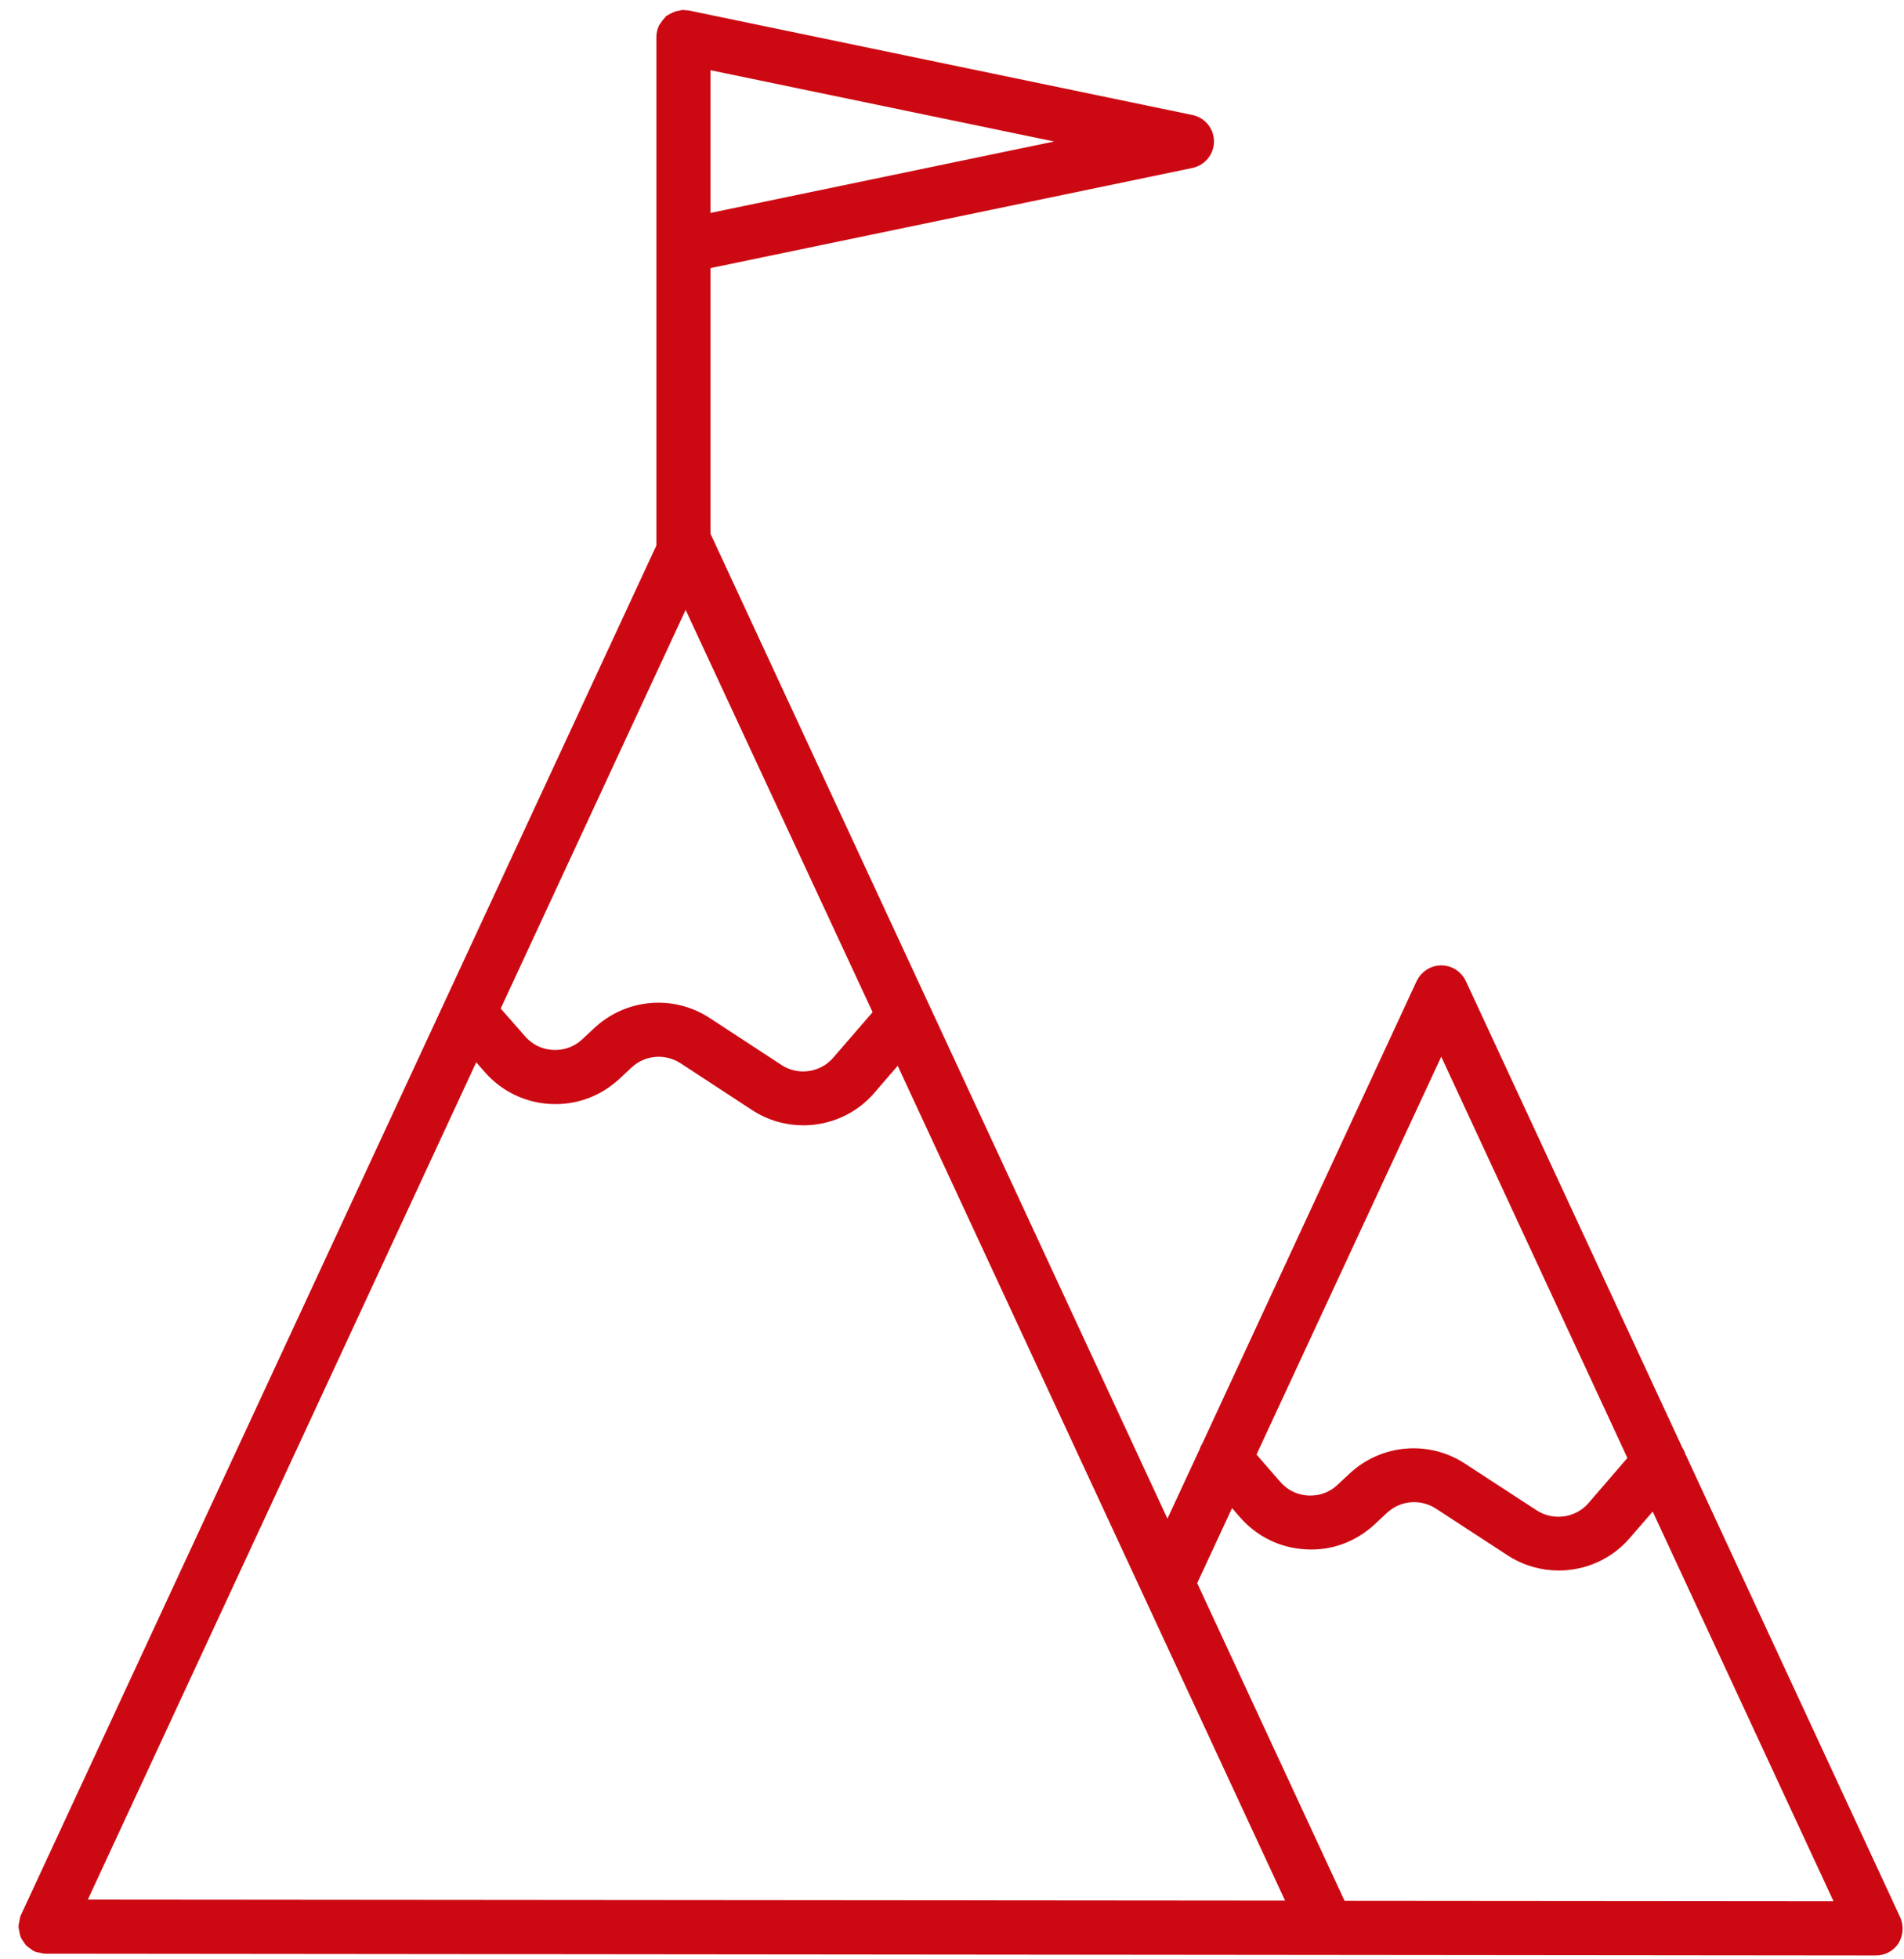 <svg width="69" height="71" viewBox="0 0 69 71" fill="none" xmlns="http://www.w3.org/2000/svg">
<path d="M68.632 69.574L60.84 52.771C60.818 52.698 60.788 52.64 60.745 52.574L52.894 35.654C52.777 35.399 52.514 35.231 52.23 35.231C51.945 35.231 51.69 35.399 51.566 35.654L43.781 52.45C43.737 52.508 43.715 52.574 43.693 52.64L42.307 55.624L25.526 19.456C25.518 19.442 25.504 19.427 25.497 19.413V9.512L43.161 5.842C43.496 5.769 43.744 5.477 43.744 5.127C43.744 4.777 43.504 4.485 43.161 4.412L24.913 0.625C24.891 0.618 24.869 0.632 24.847 0.625C24.818 0.625 24.796 0.61 24.767 0.61C24.73 0.61 24.701 0.625 24.672 0.632C24.628 0.64 24.592 0.647 24.548 0.654C24.49 0.676 24.431 0.705 24.38 0.734C24.358 0.749 24.329 0.756 24.307 0.771C24.3 0.778 24.293 0.793 24.285 0.8C24.234 0.851 24.191 0.909 24.154 0.968C24.139 0.99 24.118 1.012 24.103 1.041C24.059 1.136 24.037 1.231 24.037 1.34V8.921V19.821L0.981 69.509C0.981 69.516 0.981 69.516 0.981 69.523C0.959 69.567 0.959 69.611 0.952 69.662C0.937 69.713 0.923 69.757 0.923 69.808C0.923 69.815 0.923 69.815 0.923 69.822C0.923 69.859 0.937 69.888 0.945 69.924C0.952 69.983 0.959 70.034 0.981 70.092C0.996 70.136 1.025 70.173 1.054 70.209C1.076 70.246 1.098 70.289 1.134 70.326C1.171 70.362 1.222 70.391 1.266 70.421C1.295 70.442 1.317 70.472 1.353 70.486C1.361 70.486 1.361 70.486 1.368 70.486C1.412 70.508 1.455 70.508 1.499 70.516C1.55 70.53 1.601 70.545 1.652 70.545H1.66L67.983 70.61C68.231 70.61 68.464 70.486 68.595 70.275C68.719 70.063 68.734 69.8 68.632 69.574ZM52.23 37.697L59.271 52.873L57.753 54.632C57.206 55.266 56.257 55.398 55.55 54.938L52.952 53.245C51.734 52.45 50.143 52.589 49.078 53.581L48.64 53.989C48.305 54.303 47.874 54.464 47.4 54.442C46.94 54.42 46.517 54.216 46.211 53.865L45.24 52.749L52.23 37.697ZM17.193 38.04L17.755 38.682C18.324 39.331 19.105 39.711 19.966 39.755C20.834 39.798 21.644 39.499 22.279 38.908L22.717 38.5C23.286 37.967 24.139 37.894 24.796 38.317L27.394 40.017C27.919 40.36 28.517 40.528 29.108 40.528C29.998 40.528 30.881 40.156 31.494 39.441L32.596 38.164L46.962 69.122L2.791 69.085L17.193 38.04ZM31.917 36.719L30.385 38.492C29.838 39.127 28.889 39.266 28.182 38.799L25.584 37.099C24.366 36.303 22.775 36.442 21.71 37.434L21.272 37.843C20.936 38.157 20.499 38.317 20.032 38.295C19.572 38.273 19.149 38.069 18.842 37.719L17.85 36.588L24.847 21.507L31.917 36.719ZM25.497 8.023V2.237L39.432 5.127L25.497 8.023ZM48.567 69.129L43.11 57.368L44.584 54.194L45.131 54.821C45.7 55.471 46.48 55.85 47.341 55.894C48.202 55.945 49.02 55.639 49.654 55.047L50.092 54.639C50.661 54.106 51.515 54.033 52.172 54.456L54.769 56.149C55.294 56.492 55.893 56.66 56.484 56.66C57.374 56.66 58.257 56.288 58.87 55.573L59.957 54.318L66.837 69.144L48.567 69.129Z" fill="#CC0912" stroke="#CC0912" stroke-width="0.5"/>
</svg>
